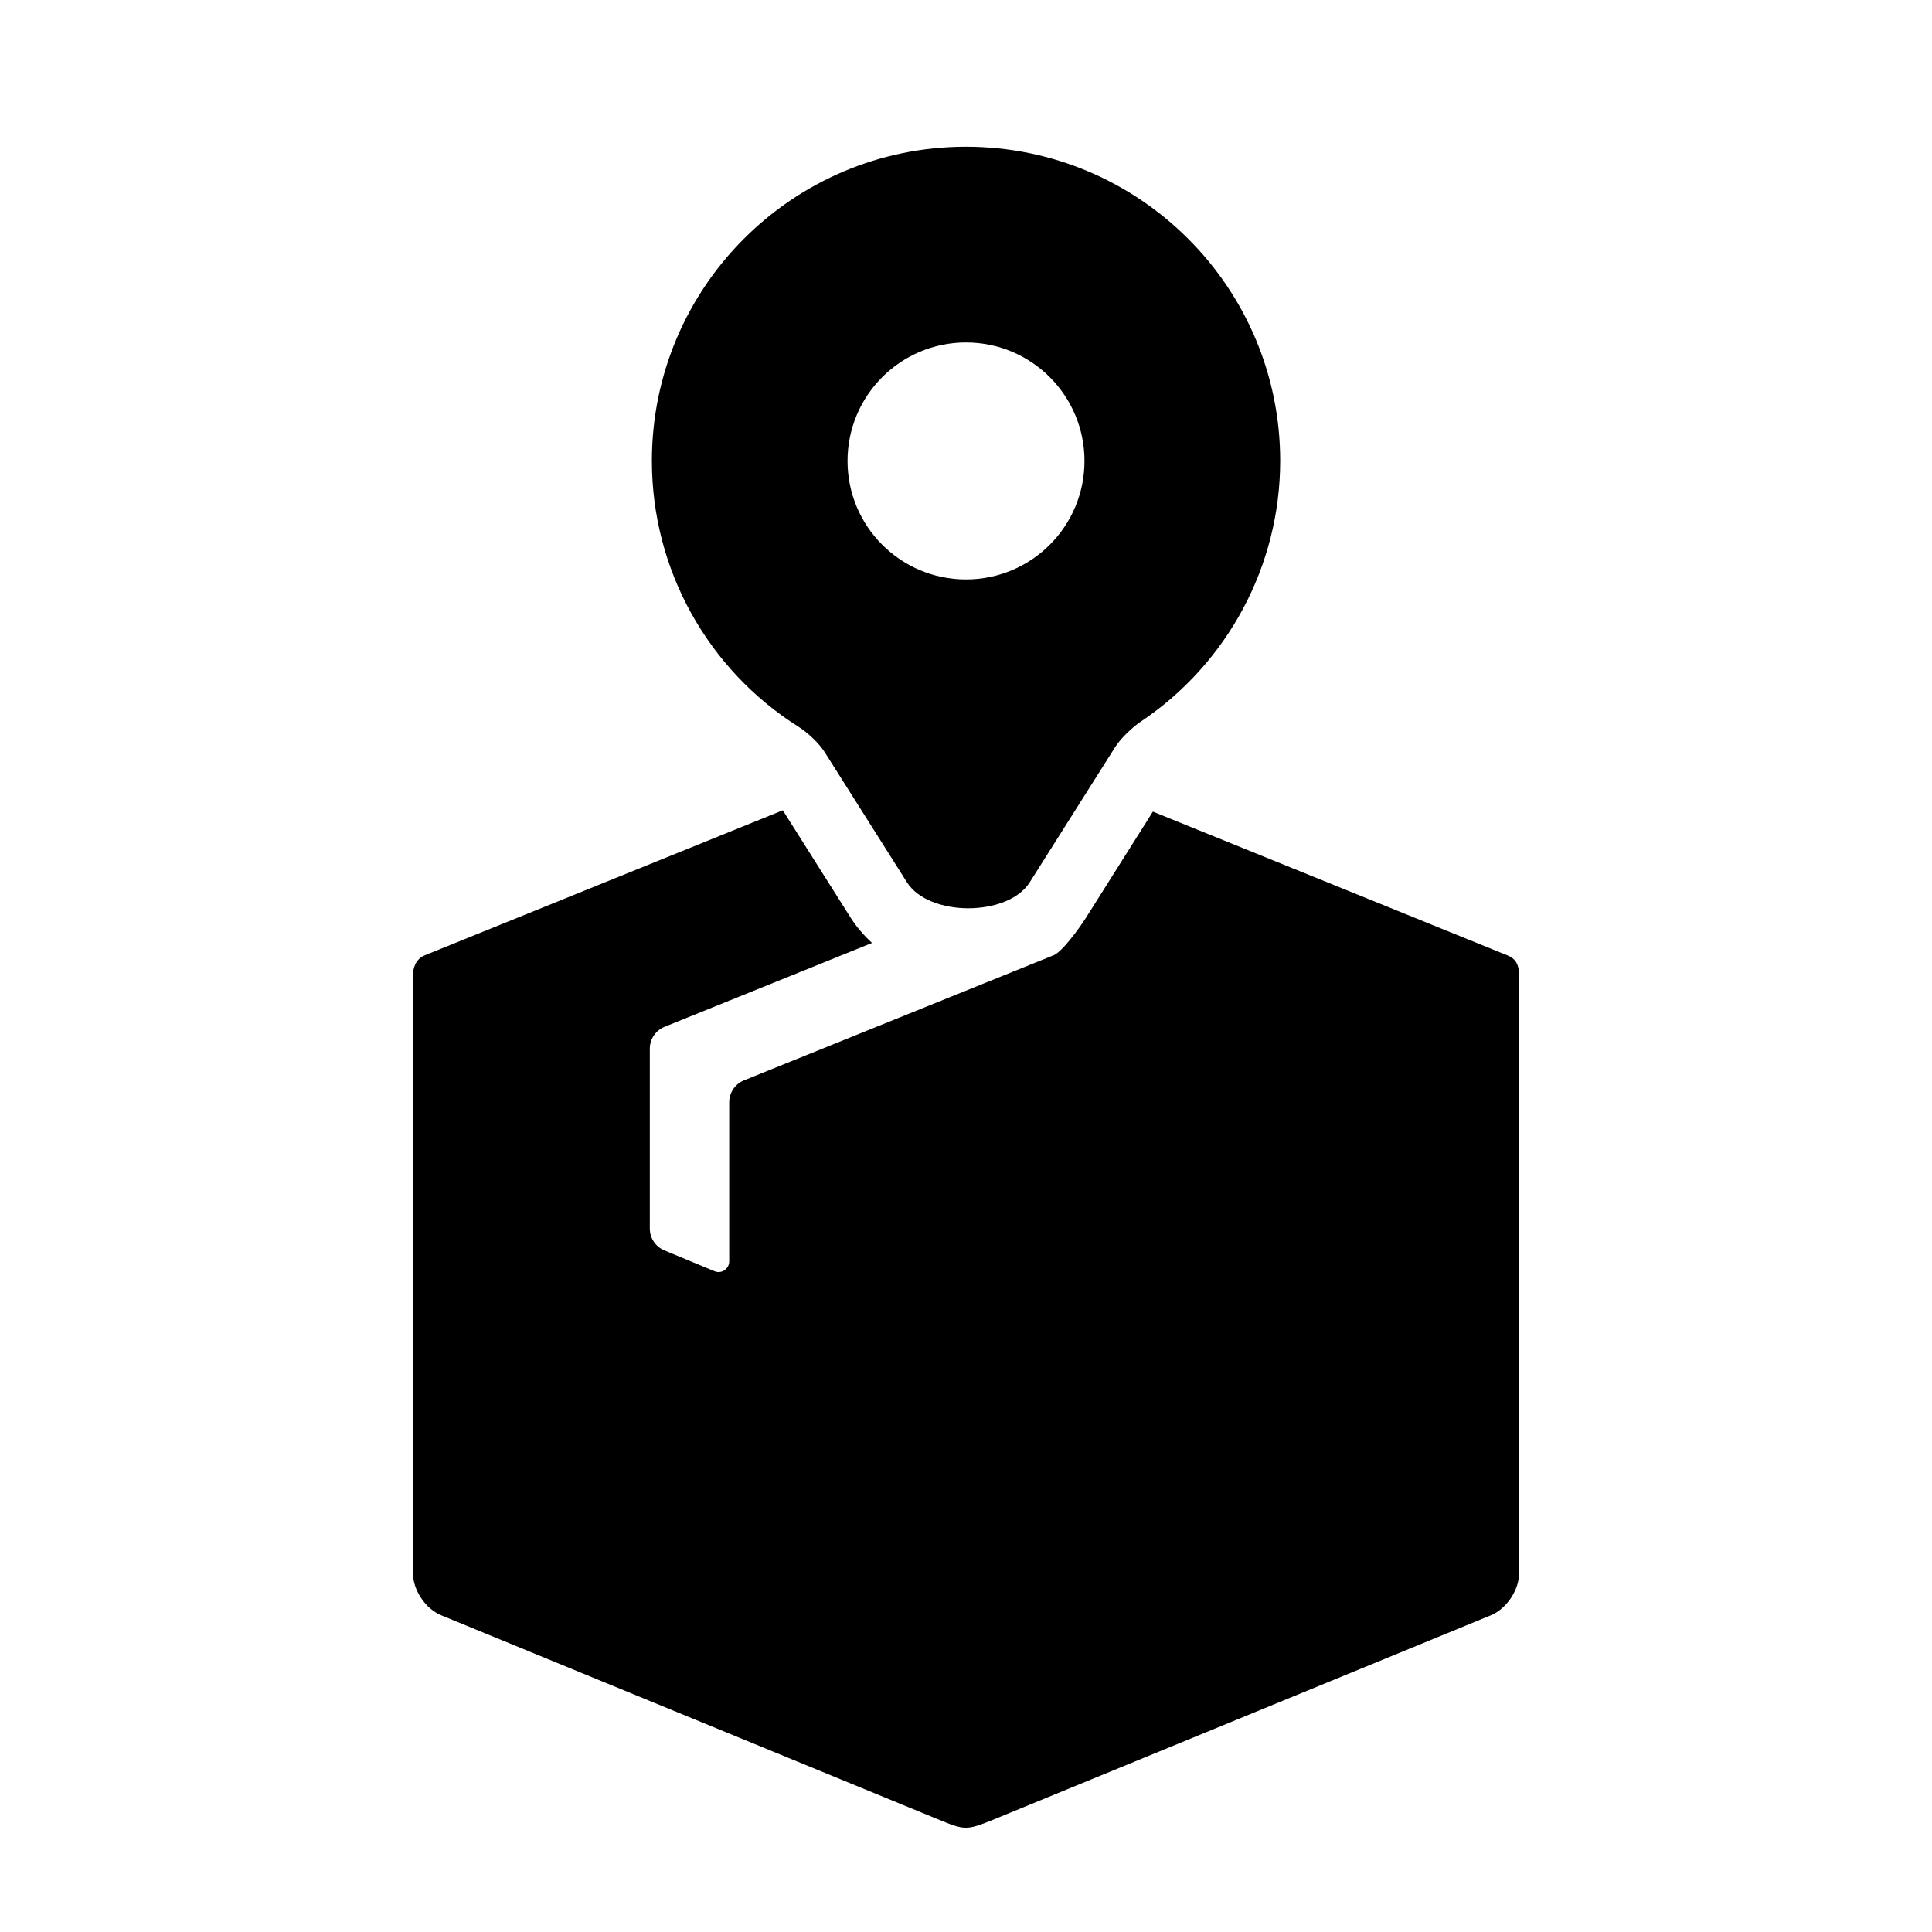 <?xml version="1.0" encoding="UTF-8"?>
<!-- Uploaded to: ICON Repo, www.iconrepo.com, Generator: ICON Repo Mixer Tools -->
<svg fill="#000000" width="800px" height="800px" version="1.1" viewBox="144 144 512 512" xmlns="http://www.w3.org/2000/svg">
 <g>
  <path d="m351.45 358.74-95.023 38.484c-2.391 1.07-3 3.5-3 5.336v158.3c0 4.527 3.359 9.543 7.559 11.23l131.46 53.996c7.262 2.973 7.578 3.094 15.133 0l131.46-53.996c4.164-1.684 7.551-6.699 7.551-11.23l-0.004-158.3c0-3.152-1.109-4.551-3-5.336l-94.062-38.137-17.695 28.078c-1.836 2.887-6.324 9.062-8.57 9.969l-82.105 33.172c-2.356 0.961-3.906 3.269-3.906 5.805v42.156c0 2.008-2.039 3.387-3.875 2.625l-13.262-5.508c-2.363-0.961-3.906-3.258-3.906-5.793v-47.684c0-2.535 1.547-4.832 3.906-5.793l54.98-22.219c-2.008-1.871-3.934-4.004-5.652-6.68-6.152-9.738-11.453-18.133-17.988-28.477z"/>
  <path d="m400 234.76c17.348 0 31.398 14.062 31.398 31.398 0 17.352-14.055 31.398-31.398 31.398s-31.395-14.051-31.395-31.398c0-17.34 14.047-31.398 31.395-31.398zm-83.242 31.402c0 28.723 14.758 55.246 38.859 70.445 2.336 1.457 5.481 4.394 6.941 6.734 9.035 14.293 14.348 22.688 21.781 34.461 5.801 9.215 26.793 9.188 32.562 0l22.566-35.719c1.461-2.328 4.578-5.336 6.856-6.848 22.945-15.371 36.914-41.227 36.941-69.078 0-45.977-37.289-83.27-83.27-83.27-45.973 0.004-83.238 37.297-83.238 83.273z"/>
 </g>
</svg>